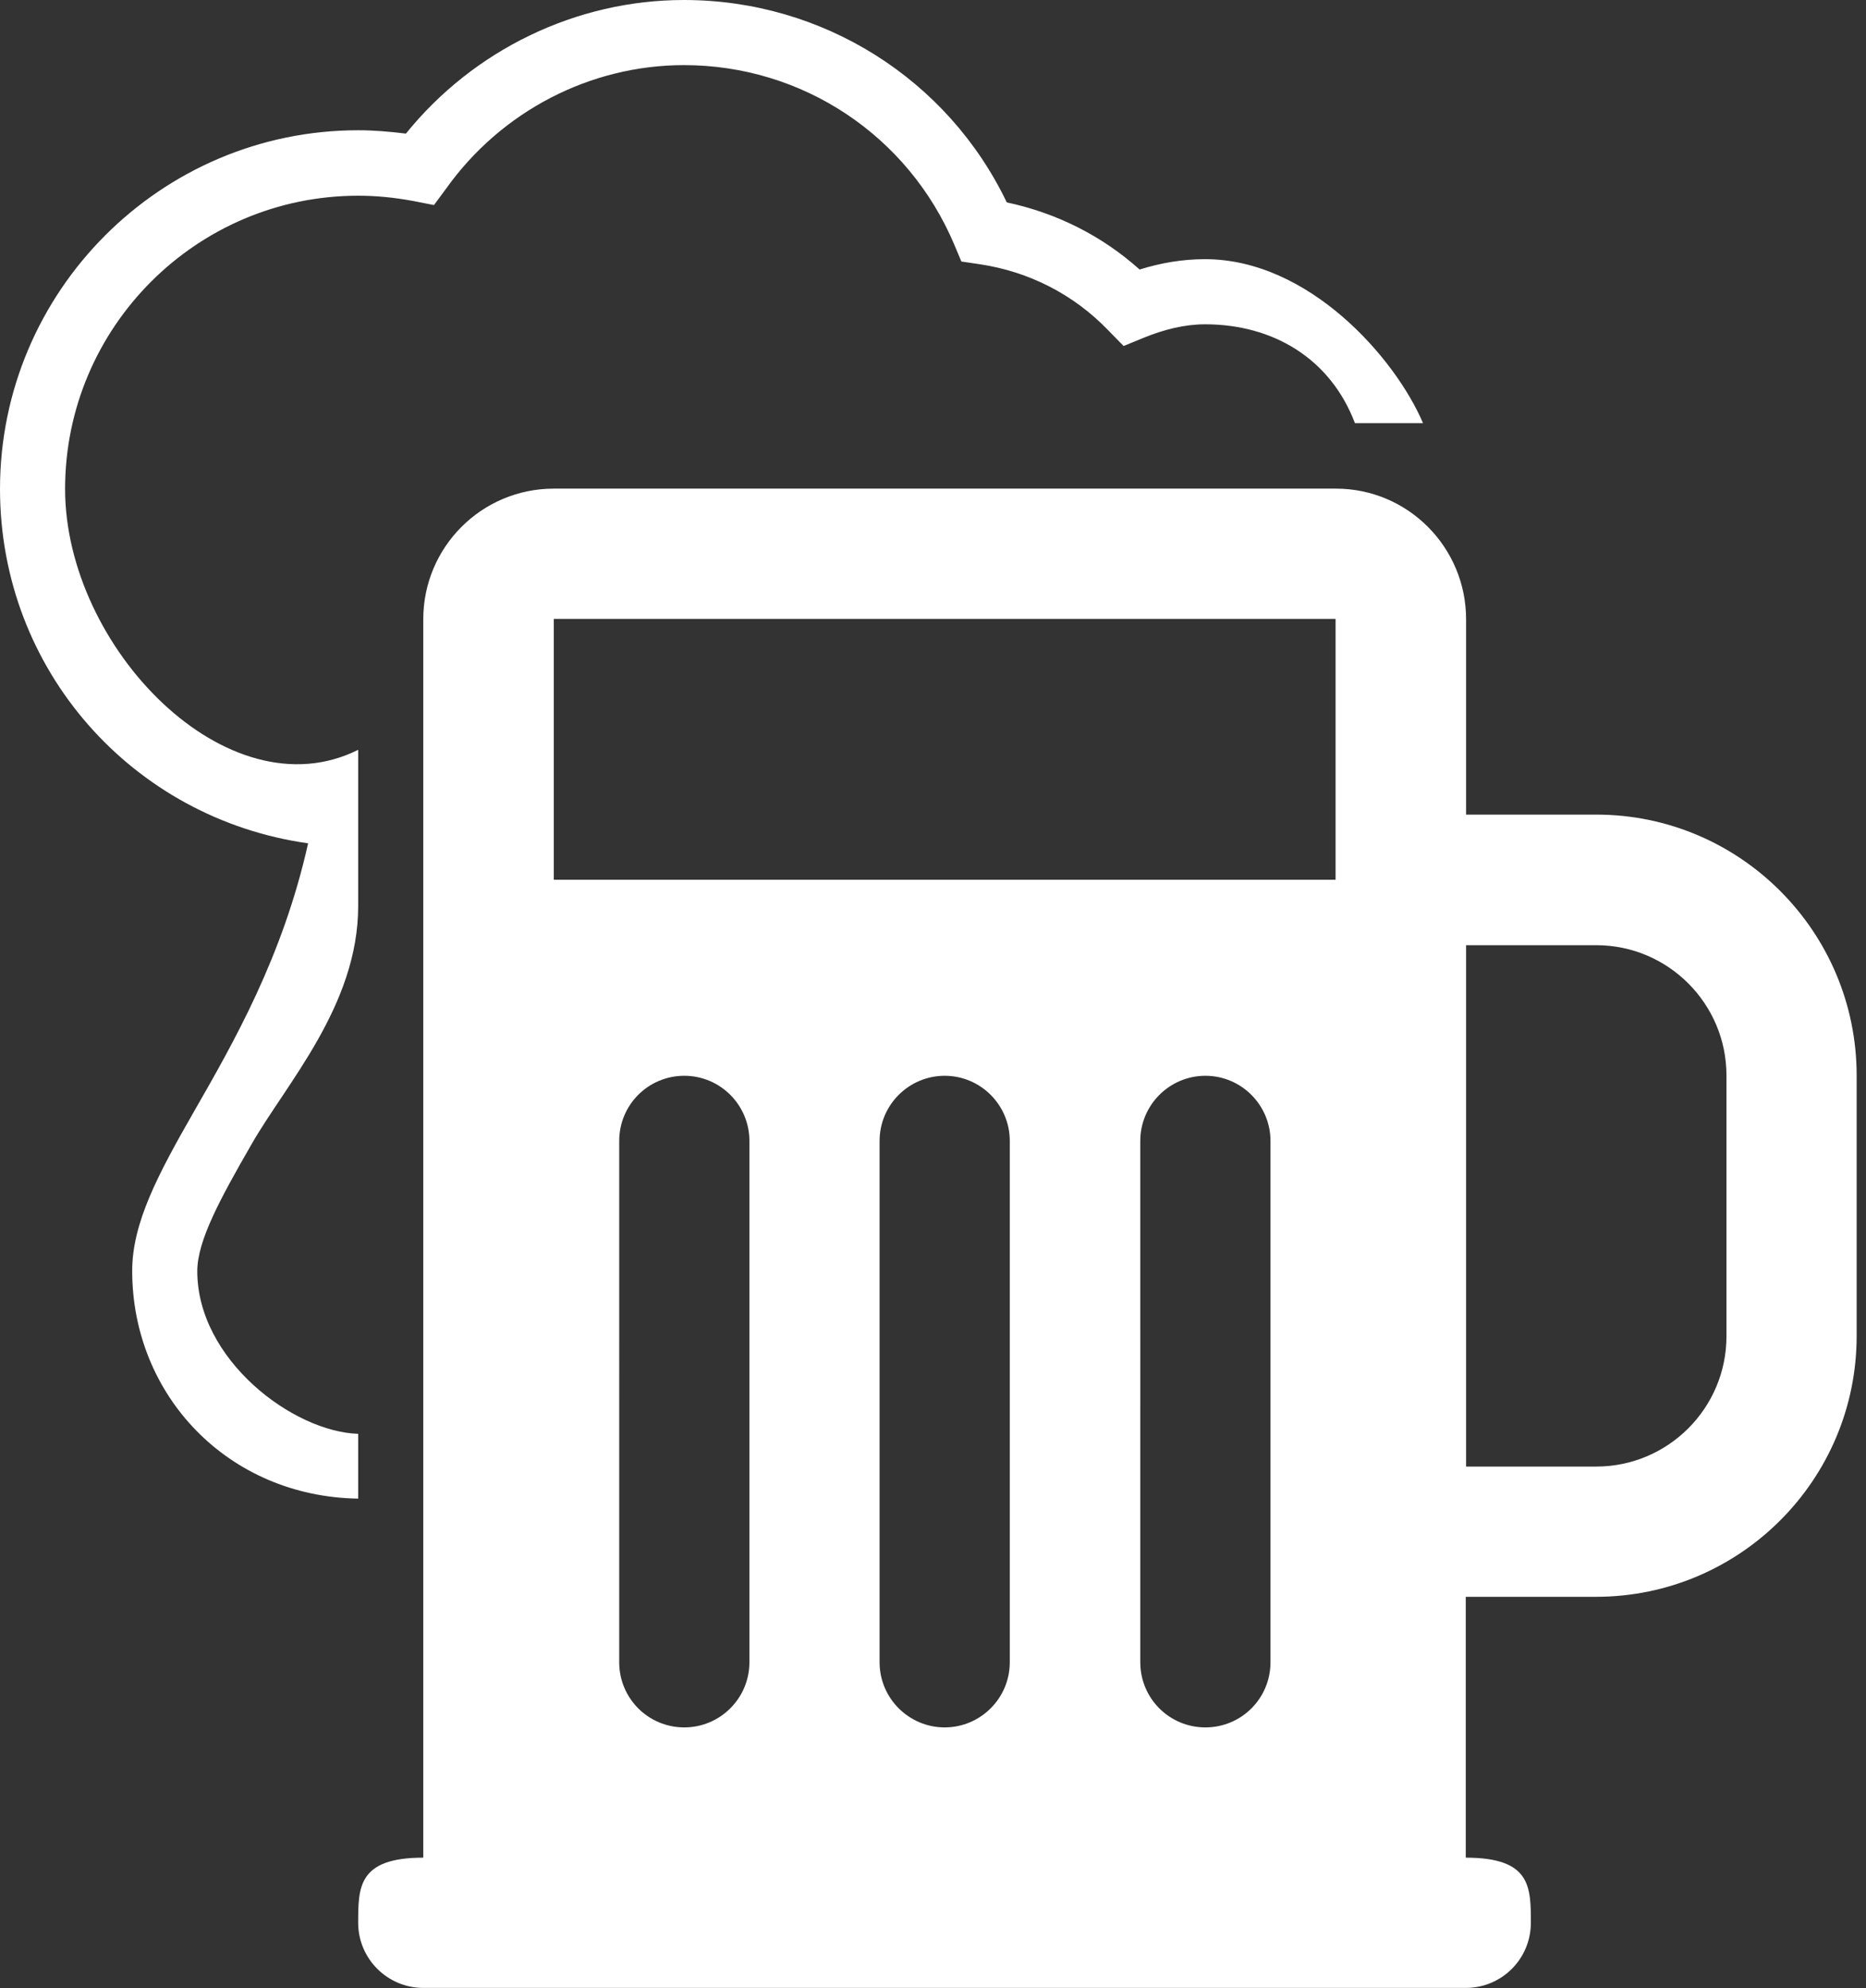 <?xml version="1.0" encoding="utf-8"?>
<svg xmlns="http://www.w3.org/2000/svg" xmlns:xlink="http://www.w3.org/1999/xlink" version="1.1" id="Ebene_1" x="0px" y="0px" viewBox="0 0 559 595.3" style="enable-background:new 0 0 559 595.3;" xml:space="preserve" width="61539" height="65535">
<rect x="0" y="0" width="559" height="595.3" fill="#333333" stroke="none"/>
<style type="text/css">
	.st0{fill:#FFFFFF;}
	.st1{fill:none;stroke:#000000;stroke-width:5;stroke-linecap:round;stroke-linejoin:round;stroke-miterlimit:10;}
	.st2{fill:none;stroke:#000000;stroke-width:5.502;stroke-linecap:round;stroke-linejoin:round;stroke-miterlimit:10;}
	.st3{fill-rule:evenodd;clip-rule:evenodd;fill:#FFFFFF;}
	.st4{fill:none;stroke:#000000;stroke-width:7.446;stroke-linecap:round;stroke-linejoin:round;stroke-miterlimit:10;}
	.st5{fill:none;stroke:#000000;stroke-width:4.964;stroke-linecap:round;stroke-linejoin:round;stroke-miterlimit:10;}
	.st6{fill:none;stroke:#000000;stroke-width:4.876;stroke-linecap:round;stroke-linejoin:round;stroke-miterlimit:10;}
	.st7{fill:none;stroke:#000000;stroke-width:4.835;stroke-linecap:round;stroke-linejoin:round;stroke-miterlimit:10;}
</style>
<path class="st0" d="M478.2,243.9h-39v-58.5c0-21.5-17.4-39.1-39-39.1H165.9c-21.6,0-39.1,17.5-39.1,39.1v370.8  c-19.5,0-19.5,8.8-19.5,19.5c0,10.8,8.8,19.5,19.5,19.5h312.3c10.8,0,19.5-8.7,19.5-19.5c0-10.8,0-19.5-19.5-19.5v-78.1h39  c43.1,0,78.1-35,78.1-78.1V322C556.2,279,521.3,243.9,478.2,243.9z M224.5,497.7c0,10.8-8.8,19.5-19.5,19.5  c-10.8,0-19.5-8.7-19.5-19.5V341.6c0-10.8,8.7-19.5,19.5-19.5c10.8,0,19.5,8.8,19.5,19.5V497.7z M302.5,497.7  c0,10.8-8.8,19.5-19.5,19.5c-10.7,0-19.5-8.7-19.5-19.5V341.6c0-10.8,8.8-19.5,19.5-19.5c10.8,0,19.5,8.8,19.5,19.5V497.7z   M380.6,497.7c0,10.8-8.7,19.5-19.5,19.5c-10.8,0-19.5-8.7-19.5-19.5V341.6c0-10.8,8.8-19.5,19.5-19.5c10.8,0,19.5,8.8,19.5,19.5  V497.7z M400.1,243.9v19.5H165.9v-78.1h234.2V243.9z M517.2,400.1c0,21.5-17.5,39-39,39h-39V283h39c21.5,0,39,17.5,39,39V400.1z"/>
<path class="st0" d="M107.3,429.3c-19.5-0.6-48.2-22.2-48.2-48.7c0-9.2,7-21.9,16.2-37.9c10.3-18.1,32-41.6,32-71.4v-46.8  c-39,19.5-87.8-30.6-87.8-78.1c0-48.4,39.4-87.8,87.8-87.8c5.3,0,10.7,0.5,16.6,1.6l6.1,1.2l3.7-5c16.5-23.1,43.1-36.9,71.2-36.9  c35.5,0,67.2,21.1,81,53.8l2.1,5l5.4,0.8c14.9,2.2,28.3,9.1,38.6,19.8l4.6,4.7l6.1-2.5c5.9-2.4,12.1-4,18.3-4  c20.2,0,37.5,10.1,44.9,29.6h20.4c-8.3-19.5-34.2-49.1-65.3-49.1c-6.7,0-13.2,1.1-19.6,3.1c-11.3-10.1-24.8-16.9-39.8-20.1  C283.9,23.7,246.5,0,204.9,0c-32.3,0-63,14.9-83.3,40c-4.9-0.6-9.6-1-14.3-1C48.2,39,0,87.2,0,146.4c0,54.2,39.7,98.7,92.3,106.1  C84.7,286.5,70,312.1,58,333c-10.6,18.5-18.4,33.1-18.4,47.5c0,37.3,28.7,67.6,67.7,68.2V429.3z"/>
</svg>
